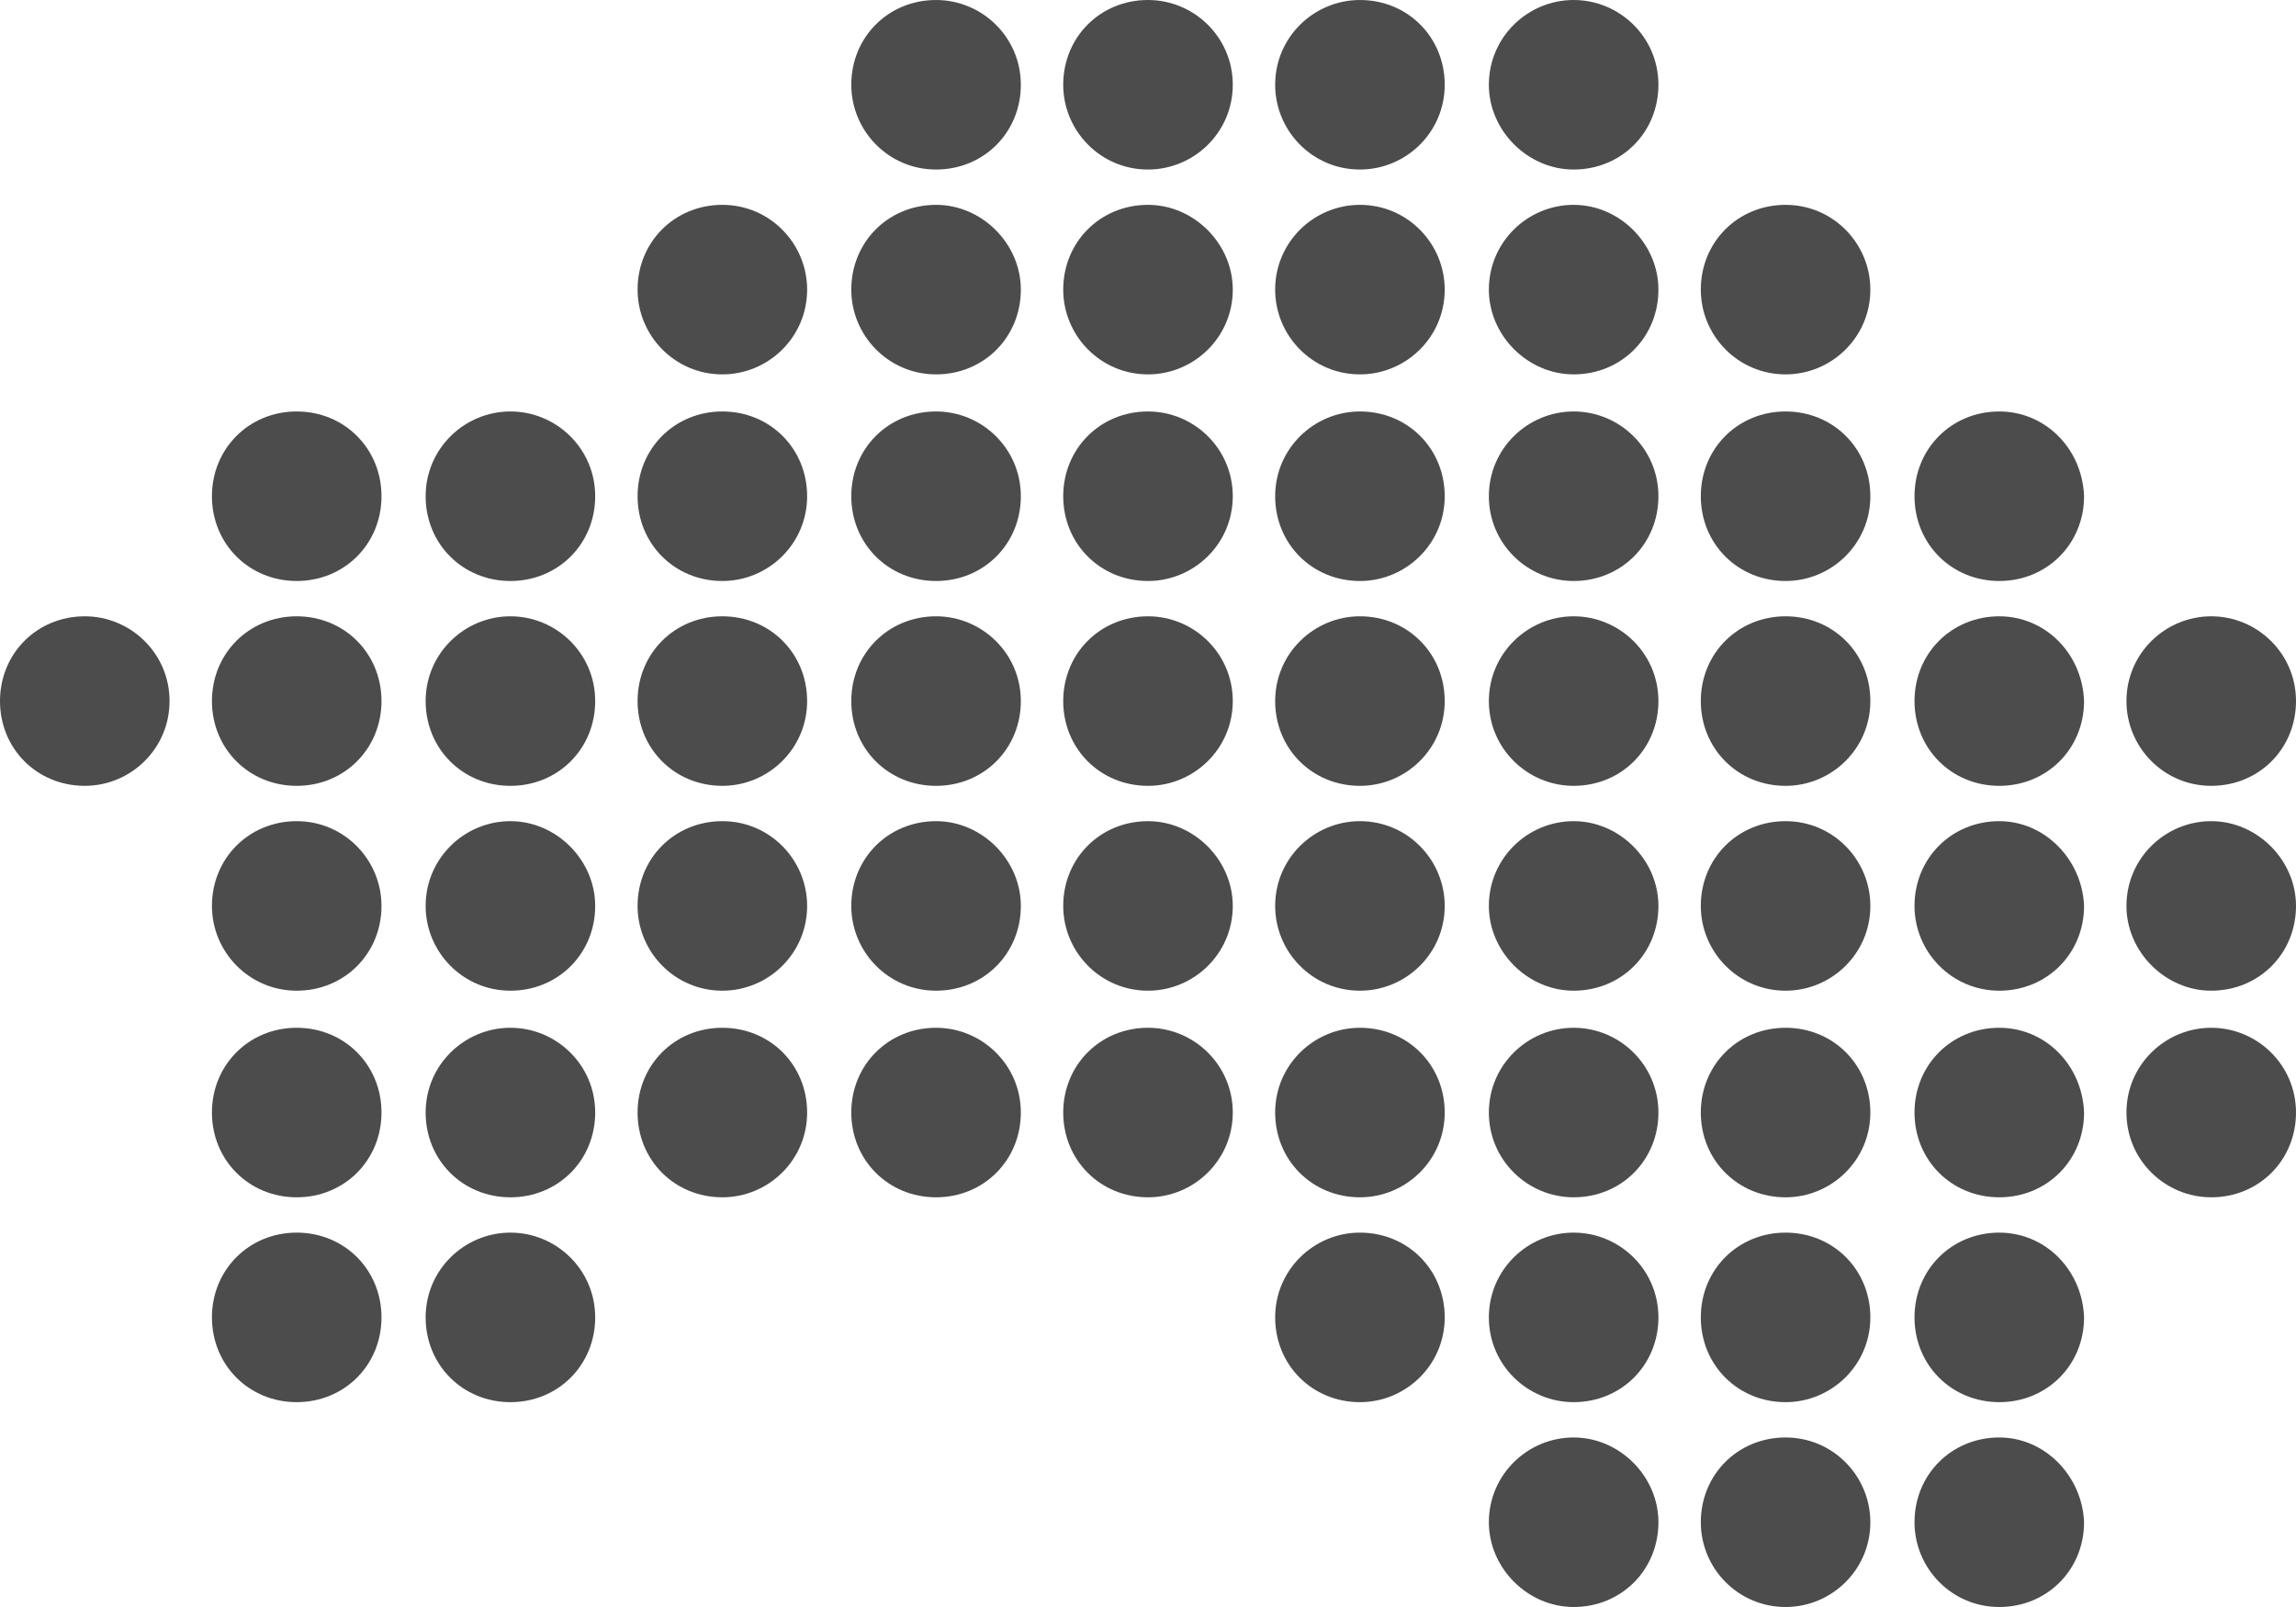 <?xml version="1.0" encoding="utf-8"?>
<!-- Generator: Adobe Illustrator 16.0.0, SVG Export Plug-In . SVG Version: 6.00 Build 0)  -->
<!DOCTYPE svg PUBLIC "-//W3C//DTD SVG 1.1//EN" "http://www.w3.org/Graphics/SVG/1.1/DTD/svg11.dtd">
<svg version="1.1" id="Color_Fill_3_1_" xmlns="http://www.w3.org/2000/svg" xmlns:xlink="http://www.w3.org/1999/xlink" x="0px"
	 y="0px" width="130px" height="91px" viewBox="0 0 130 91" style="enable-background:new 0 0 130 91;" xml:space="preserve">
<style type="text/css">
<![CDATA[
	.st0{fill-rule:evenodd;clip-rule:evenodd;fill:#4C4C4C;}
]]>
</style>
<g id="Color_Fill_3">
	<g>
		<path class="st0" d="M4.8,34.9C2.1,34.9,0,37,0,39.7c0,2.7,2.1,4.8,4.8,4.8c2.6,0,4.8-2.1,4.8-4.8C9.6,37,7.4,34.9,4.8,34.9z
			 M16.8,23.3c-2.7,0-4.8,2.1-4.8,4.8c0,2.7,2.1,4.8,4.8,4.8s4.8-2.1,4.8-4.8C21.6,25.4,19.5,23.3,16.8,23.3z M16.8,34.9
			c-2.7,0-4.8,2.1-4.8,4.8c0,2.7,2.1,4.8,4.8,4.8s4.8-2.1,4.8-4.8C21.6,37,19.5,34.9,16.8,34.9z M16.8,46.5c-2.7,0-4.8,2.1-4.8,4.8
			c0,2.6,2.1,4.8,4.8,4.8s4.8-2.1,4.8-4.8C21.6,48.7,19.5,46.5,16.8,46.5z M16.8,58.2c-2.7,0-4.8,2.1-4.8,4.8c0,2.7,2.1,4.8,4.8,4.8
			s4.8-2.1,4.8-4.8C21.6,60.3,19.5,58.2,16.8,58.2z M16.8,69.8c-2.7,0-4.8,2.1-4.8,4.8c0,2.7,2.1,4.8,4.8,4.8s4.8-2.1,4.8-4.8
			C21.6,71.9,19.5,69.8,16.8,69.8z M28.9,23.3c-2.6,0-4.8,2.1-4.8,4.8c0,2.7,2.1,4.8,4.8,4.8s4.8-2.1,4.8-4.8
			C33.7,25.4,31.5,23.3,28.9,23.3z M28.9,34.9c-2.6,0-4.8,2.1-4.8,4.8c0,2.7,2.1,4.8,4.8,4.8s4.8-2.1,4.8-4.8
			C33.7,37,31.5,34.9,28.9,34.9z M28.9,46.5c-2.6,0-4.8,2.1-4.8,4.8c0,2.6,2.1,4.8,4.8,4.8s4.8-2.1,4.8-4.8
			C33.7,48.7,31.5,46.5,28.9,46.5z M28.9,58.2c-2.6,0-4.8,2.1-4.8,4.8c0,2.7,2.1,4.8,4.8,4.8s4.8-2.1,4.8-4.8
			C33.7,60.3,31.5,58.2,28.9,58.2z M28.9,69.8c-2.6,0-4.8,2.1-4.8,4.8c0,2.7,2.1,4.8,4.8,4.8s4.8-2.1,4.8-4.8
			C33.7,71.9,31.5,69.8,28.9,69.8z M40.9,11.6c-2.7,0-4.8,2.1-4.8,4.8c0,2.6,2.1,4.8,4.8,4.8c2.6,0,4.8-2.1,4.8-4.8
			C45.7,13.8,43.6,11.6,40.9,11.6z M40.9,23.3c-2.7,0-4.8,2.1-4.8,4.8c0,2.7,2.1,4.8,4.8,4.8c2.6,0,4.8-2.1,4.8-4.8
			C45.7,25.4,43.6,23.3,40.9,23.3z M40.9,34.9c-2.7,0-4.8,2.1-4.8,4.8c0,2.7,2.1,4.8,4.8,4.8c2.6,0,4.8-2.1,4.8-4.8
			C45.7,37,43.6,34.9,40.9,34.9z M40.9,46.5c-2.7,0-4.8,2.1-4.8,4.8c0,2.6,2.1,4.8,4.8,4.8c2.6,0,4.8-2.1,4.8-4.8
			C45.7,48.7,43.6,46.5,40.9,46.5z M40.9,58.2c-2.7,0-4.8,2.1-4.8,4.8c0,2.7,2.1,4.8,4.8,4.8c2.6,0,4.8-2.1,4.8-4.8
			C45.7,60.3,43.6,58.2,40.9,58.2z M53,0c-2.7,0-4.8,2.1-4.8,4.8c0,2.6,2.1,4.8,4.8,4.8s4.8-2.1,4.8-4.8C57.8,2.1,55.6,0,53,0z
			 M53,11.6c-2.7,0-4.8,2.1-4.8,4.8c0,2.6,2.1,4.8,4.8,4.8s4.8-2.1,4.8-4.8C57.8,13.8,55.6,11.6,53,11.6z M53,23.3
			c-2.7,0-4.8,2.1-4.8,4.8c0,2.7,2.1,4.8,4.8,4.8s4.8-2.1,4.8-4.8C57.8,25.4,55.6,23.3,53,23.3z M53,34.9c-2.7,0-4.8,2.1-4.8,4.8
			c0,2.7,2.1,4.8,4.8,4.8s4.8-2.1,4.8-4.8C57.8,37,55.6,34.9,53,34.9z M53,46.5c-2.7,0-4.8,2.1-4.8,4.8c0,2.6,2.1,4.8,4.8,4.8
			s4.8-2.1,4.8-4.8C57.8,48.7,55.6,46.5,53,46.5z M53,58.2c-2.7,0-4.8,2.1-4.8,4.8c0,2.7,2.1,4.8,4.8,4.8s4.8-2.1,4.8-4.8
			C57.8,60.3,55.6,58.2,53,58.2z M65,0c-2.7,0-4.8,2.1-4.8,4.8c0,2.6,2.1,4.8,4.8,4.8c2.6,0,4.8-2.1,4.8-4.8C69.8,2.1,67.6,0,65,0z
			 M65,11.6c-2.7,0-4.8,2.1-4.8,4.8c0,2.6,2.1,4.8,4.8,4.8c2.6,0,4.8-2.1,4.8-4.8C69.8,13.8,67.6,11.6,65,11.6z M65,23.3
			c-2.7,0-4.8,2.1-4.8,4.8c0,2.7,2.1,4.8,4.8,4.8c2.6,0,4.8-2.1,4.8-4.8C69.8,25.4,67.6,23.3,65,23.3z M65,34.9
			c-2.7,0-4.8,2.1-4.8,4.8c0,2.7,2.1,4.8,4.8,4.8c2.6,0,4.8-2.1,4.8-4.8C69.8,37,67.6,34.9,65,34.9z M65,46.5
			c-2.7,0-4.8,2.1-4.8,4.8c0,2.6,2.1,4.8,4.8,4.8c2.6,0,4.8-2.1,4.8-4.8C69.8,48.7,67.6,46.5,65,46.5z M65,58.2
			c-2.7,0-4.8,2.1-4.8,4.8c0,2.7,2.1,4.8,4.8,4.8c2.6,0,4.8-2.1,4.8-4.8C69.8,60.3,67.6,58.2,65,58.2z M77,0c-2.6,0-4.8,2.1-4.8,4.8
			c0,2.6,2.1,4.8,4.8,4.8c2.6,0,4.8-2.1,4.8-4.8C81.8,2.1,79.7,0,77,0z M77,11.6c-2.6,0-4.8,2.1-4.8,4.8c0,2.6,2.1,4.8,4.8,4.8
			c2.6,0,4.8-2.1,4.8-4.8C81.8,13.8,79.7,11.6,77,11.6z M77,23.3c-2.6,0-4.8,2.1-4.8,4.8c0,2.7,2.1,4.8,4.8,4.8
			c2.6,0,4.8-2.1,4.8-4.8C81.8,25.4,79.7,23.3,77,23.3z M77,34.9c-2.6,0-4.8,2.1-4.8,4.8c0,2.7,2.1,4.8,4.8,4.8
			c2.6,0,4.8-2.1,4.8-4.8C81.8,37,79.7,34.9,77,34.9z M77,46.5c-2.6,0-4.8,2.1-4.8,4.8c0,2.6,2.1,4.8,4.8,4.8c2.6,0,4.8-2.1,4.8-4.8
			C81.8,48.7,79.7,46.5,77,46.5z M77,58.2c-2.6,0-4.8,2.1-4.8,4.8c0,2.7,2.1,4.8,4.8,4.8c2.6,0,4.8-2.1,4.8-4.8
			C81.8,60.3,79.7,58.2,77,58.2z M77,69.8c-2.6,0-4.8,2.1-4.8,4.8c0,2.7,2.1,4.8,4.8,4.8c2.6,0,4.8-2.1,4.8-4.8
			C81.8,71.9,79.7,69.8,77,69.8z M89.1,0c-2.6,0-4.8,2.1-4.8,4.8c0,2.6,2.2,4.8,4.8,4.8c2.7,0,4.8-2.1,4.8-4.8
			C93.9,2.1,91.7,0,89.1,0z M89.1,11.6c-2.6,0-4.8,2.1-4.8,4.8c0,2.6,2.2,4.8,4.8,4.8c2.7,0,4.8-2.1,4.8-4.8
			C93.9,13.8,91.7,11.6,89.1,11.6z M89.1,23.3c-2.6,0-4.8,2.1-4.8,4.8c0,2.7,2.2,4.8,4.8,4.8c2.7,0,4.8-2.1,4.8-4.8
			C93.9,25.4,91.7,23.3,89.1,23.3z M89.1,34.9c-2.6,0-4.8,2.1-4.8,4.8c0,2.7,2.2,4.8,4.8,4.8c2.7,0,4.8-2.1,4.8-4.8
			C93.9,37,91.7,34.9,89.1,34.9z M89.1,46.5c-2.6,0-4.8,2.1-4.8,4.8c0,2.6,2.2,4.8,4.8,4.8c2.7,0,4.8-2.1,4.8-4.8
			C93.9,48.7,91.7,46.5,89.1,46.5z M89.1,58.2c-2.6,0-4.8,2.1-4.8,4.8c0,2.7,2.2,4.8,4.8,4.8c2.7,0,4.8-2.1,4.8-4.8
			C93.9,60.3,91.7,58.2,89.1,58.2z M89.1,69.8c-2.6,0-4.8,2.1-4.8,4.8c0,2.7,2.2,4.8,4.8,4.8c2.7,0,4.8-2.1,4.8-4.8
			C93.9,71.9,91.7,69.8,89.1,69.8z M89.1,81.4c-2.6,0-4.8,2.1-4.8,4.8c0,2.6,2.2,4.8,4.8,4.8c2.7,0,4.8-2.1,4.8-4.8
			C93.9,83.6,91.7,81.4,89.1,81.4z M101.1,11.6c-2.7,0-4.8,2.1-4.8,4.8c0,2.6,2.1,4.8,4.8,4.8c2.6,0,4.8-2.1,4.8-4.8
			C105.9,13.8,103.8,11.6,101.1,11.6z M101.1,23.3c-2.7,0-4.8,2.1-4.8,4.8c0,2.7,2.1,4.8,4.8,4.8c2.6,0,4.8-2.1,4.8-4.8
			C105.9,25.4,103.8,23.3,101.1,23.3z M101.1,34.9c-2.7,0-4.8,2.1-4.8,4.8c0,2.7,2.1,4.8,4.8,4.8c2.6,0,4.8-2.1,4.8-4.8
			C105.9,37,103.8,34.9,101.1,34.9z M101.1,46.5c-2.7,0-4.8,2.1-4.8,4.8c0,2.6,2.1,4.8,4.8,4.8c2.6,0,4.8-2.1,4.8-4.8
			C105.9,48.7,103.8,46.5,101.1,46.5z M101.1,58.2c-2.7,0-4.8,2.1-4.8,4.8c0,2.7,2.1,4.8,4.8,4.8c2.6,0,4.8-2.1,4.8-4.8
			C105.9,60.3,103.8,58.2,101.1,58.2z M101.1,69.8c-2.7,0-4.8,2.1-4.8,4.8c0,2.7,2.1,4.8,4.8,4.8c2.6,0,4.8-2.1,4.8-4.8
			C105.9,71.9,103.8,69.8,101.1,69.8z M101.1,81.4c-2.7,0-4.8,2.1-4.8,4.8c0,2.6,2.1,4.8,4.8,4.8c2.6,0,4.8-2.1,4.8-4.8
			C105.9,83.6,103.8,81.4,101.1,81.4z M113.2,23.3c-2.7,0-4.8,2.1-4.8,4.8c0,2.7,2.1,4.8,4.8,4.8c2.7,0,4.8-2.1,4.8-4.8
			C117.9,25.4,115.8,23.3,113.2,23.3z M113.2,34.9c-2.7,0-4.8,2.1-4.8,4.8c0,2.7,2.1,4.8,4.8,4.8c2.7,0,4.8-2.1,4.8-4.8
			C117.9,37,115.8,34.9,113.2,34.9z M113.2,46.5c-2.7,0-4.8,2.1-4.8,4.8c0,2.6,2.1,4.8,4.8,4.8c2.7,0,4.8-2.1,4.8-4.8
			C117.9,48.7,115.8,46.5,113.2,46.5z M113.2,58.2c-2.7,0-4.8,2.1-4.8,4.8c0,2.7,2.1,4.8,4.8,4.8c2.7,0,4.8-2.1,4.8-4.8
			C117.9,60.3,115.8,58.2,113.2,58.2z M113.2,69.8c-2.7,0-4.8,2.1-4.8,4.8c0,2.7,2.1,4.8,4.8,4.8c2.7,0,4.8-2.1,4.8-4.8
			C117.9,71.9,115.8,69.8,113.2,69.8z M113.2,81.4c-2.7,0-4.8,2.1-4.8,4.8c0,2.6,2.1,4.8,4.8,4.8c2.7,0,4.8-2.1,4.8-4.8
			C117.9,83.6,115.8,81.4,113.2,81.4z M125.2,44.5c2.7,0,4.8-2.1,4.8-4.8c0-2.7-2.2-4.8-4.8-4.8c-2.6,0-4.8,2.1-4.8,4.8
			C120.4,42.3,122.5,44.5,125.2,44.5z M125.2,46.5c-2.6,0-4.8,2.1-4.8,4.8c0,2.6,2.2,4.8,4.8,4.8c2.7,0,4.8-2.1,4.8-4.8
			C130,48.7,127.8,46.5,125.2,46.5z M125.2,58.2c-2.6,0-4.8,2.1-4.8,4.8c0,2.7,2.2,4.8,4.8,4.8c2.7,0,4.8-2.1,4.8-4.8
			C130,60.3,127.8,58.2,125.2,58.2z"/>
	</g>
</g>
</svg>
